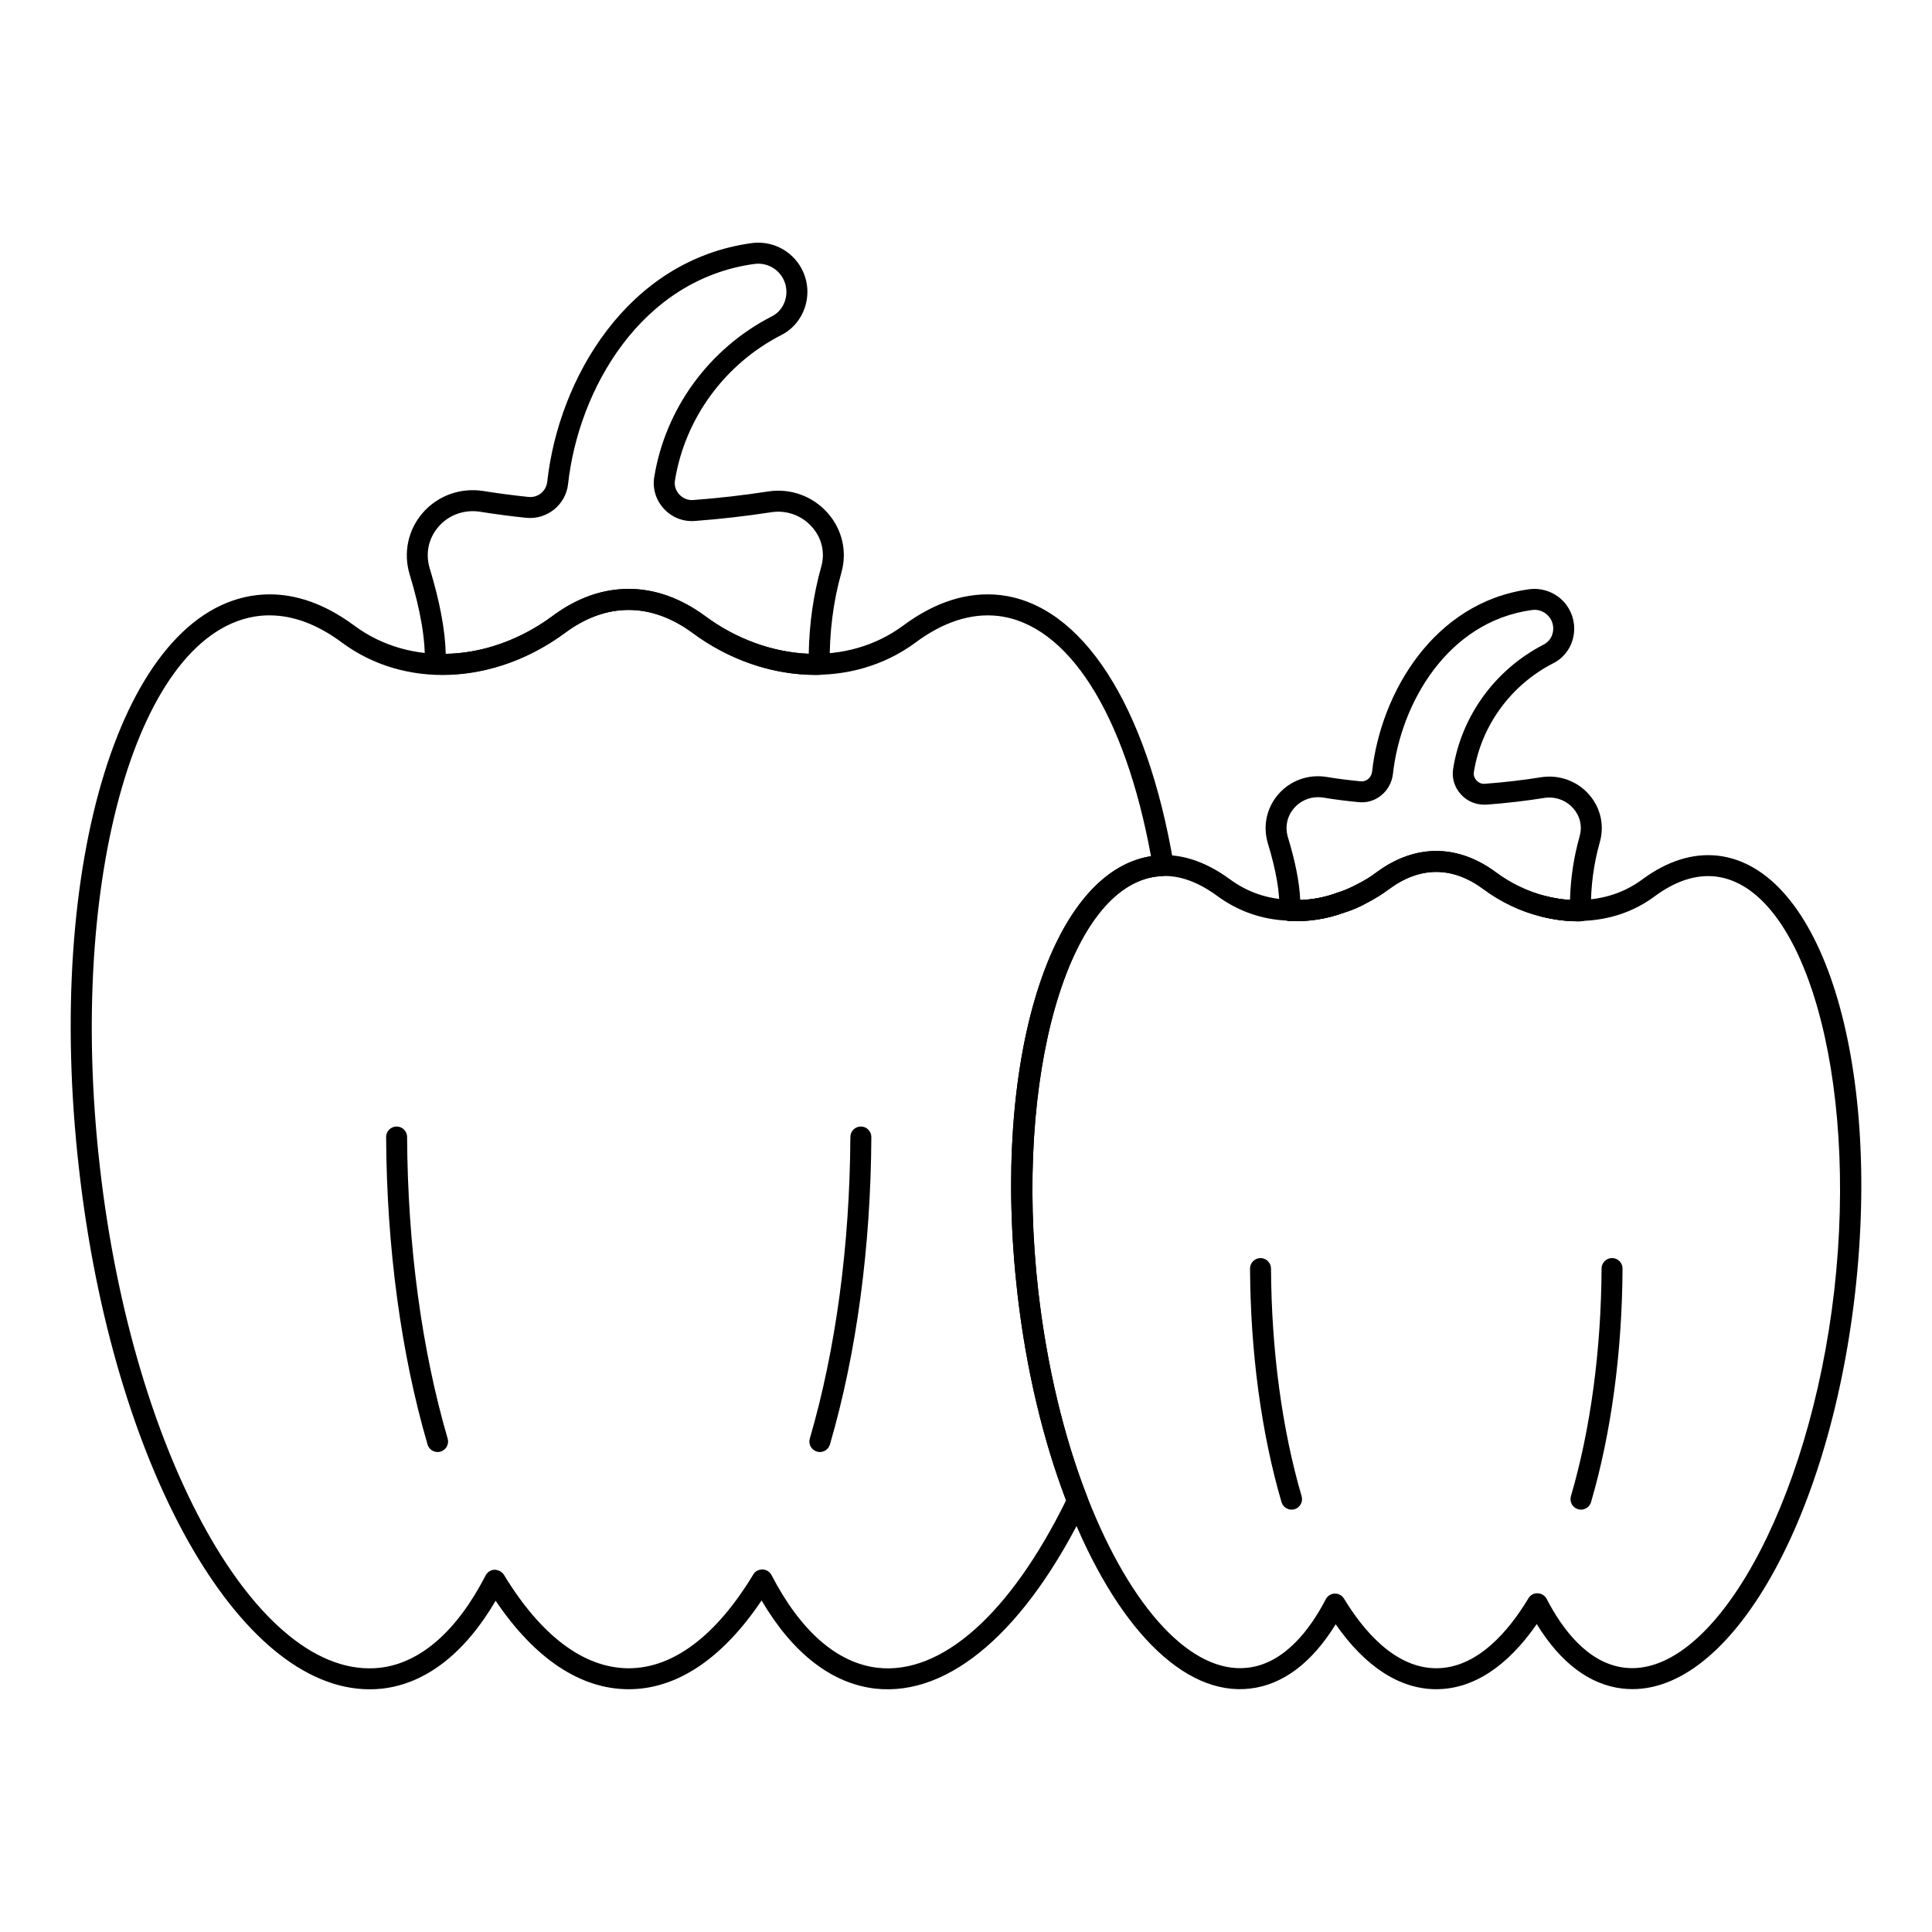 <?xml version="1.0" encoding="UTF-8"?>
<!-- Uploaded to: SVG Repo, www.svgrepo.com, Generator: SVG Repo Mixer Tools -->
<svg fill="#000000" width="800px" height="800px" version="1.1" viewBox="144 144 512 512" xmlns="http://www.w3.org/2000/svg">
 <g>
  <path d="m241.96 591.68c-34.715 0.008-68.113-59.188-77.012-137.82-9.281-81.191 11.434-148.03 47.16-152.16 8.59-0.973 17.293 1.781 25.805 8.109 14.637 10.855 35.723 9.848 52.445-2.512 12.805-9.555 27.449-9.637 40.445-0.078 16.75 12.387 37.855 13.43 52.527 2.582 8.496-6.312 17.141-9.055 25.707-8.105 21.695 2.488 38.875 29.109 45.977 71.215 0.137 0.809-0.09 1.633-0.617 2.258-0.867 1.027-2.363 0.961-3.723 1.105-23.59 2.719-38 53.016-31.531 109.83 2.258 19.742 6.754 38.629 13 54.621 0.281 0.719 0.25 1.523-0.086 2.223-16.016 33.051-36.402 50.766-56.141 48.547-11.539-1.34-21.875-9.383-30.09-23.355-10.348 15.41-22.453 23.523-35.203 23.523-12.777 0-24.906-8.086-35.273-23.449-8.16 13.926-18.477 21.945-30.016 23.285-1.125 0.121-2.25 0.18-3.375 0.184zm-26.535-284.61c-0.902 0-1.797 0.047-2.695 0.145-32.078 3.711-51.043 69.215-42.262 146.02 8.688 76.773 41.973 136.33 74.234 132.74 10.711-1.246 20.395-9.707 27.992-24.469 0.461-0.898 1.367-1.473 2.375-1.508 0.941 0.035 1.949 0.477 2.473 1.336 9.84 16.207 21.277 24.773 33.078 24.773 11.766 0 23.18-8.594 33-24.844 0.516-0.863 1.336-1.324 2.473-1.344 1.004 0.035 1.914 0.609 2.375 1.5 7.66 14.82 17.367 23.309 28.082 24.555 16.961 1.938 35.145-14.254 49.977-44.367-6.191-16.184-10.648-35.125-12.902-54.867-6.961-61.145 8.555-111.62 35.398-115.84-6.926-37.812-22-61.539-40.605-63.676-7.125-0.773-14.434 1.59-21.777 7.047-16.648 12.309-40.406 11.262-59.133-2.57-11.02-8.109-22.961-8.047-33.836 0.066-18.715 13.836-42.453 14.84-59.07 2.512-6.43-4.789-12.867-7.199-19.176-7.199z"/>
  <path d="m360.32 322.87c-11.504 0-23.125-3.949-32.812-11.172-11.133-8.156-23.027-8.047-33.863 0.086-10.453 7.664-22.762 11.508-34.469 10.98-1.535-0.074-2.719-1.379-2.641-2.91 0.293-6.023-1.043-13.965-3.965-23.598-1.746-5.746-0.445-11.867 3.481-16.371 3.992-4.57 10.02-6.711 16.035-5.762 4.008 0.637 8 1.164 11.973 1.574 2.516 0.262 4.699-1.555 4.969-4.039 3.004-27.297 21.23-58.723 54.164-63.227 3.746-0.504 7.5 0.629 10.328 3.106 2.828 2.473 4.449 6.047 4.449 9.801 0 4.856-2.703 9.34-6.879 11.434-15.008 7.684-25.57 22.109-28.223 38.57-0.215 1.32 0.203 2.668 1.145 3.691 0.961 1.051 2.344 1.586 3.66 1.484 6.684-0.496 13.379-1.262 19.895-2.273 5.945-0.91 11.824 1.234 15.793 5.723 3.832 4.332 5.188 10.211 3.633 15.711-2.168 7.691-3.211 15.891-3.113 24.367 0.02 1.531-1.203 2.785-2.731 2.812-0.281 0.008-0.551 0.012-0.828 0.012zm-49.703-22.824c6.894 0 13.688 2.418 20.195 7.184 8.184 6.098 17.852 9.609 27.512 10.039 0.137-8.008 1.25-15.758 3.316-23.09v-0.004c1.055-3.734 0.164-7.566-2.449-10.523-2.715-3.07-6.742-4.523-10.781-3.91-6.66 1.031-13.496 1.812-20.328 2.324-3.109 0.219-6.051-0.961-8.168-3.266-2.098-2.285-3.023-5.324-2.535-8.336 2.93-18.199 14.594-34.145 31.195-42.645 2.336-1.168 3.836-3.707 3.836-6.477 0-2.152-0.93-4.199-2.551-5.617-1.625-1.418-3.762-2.074-5.926-1.781-29.973 4.098-46.613 33.109-49.387 58.328-0.605 5.508-5.594 9.492-11.062 8.957-4.074-0.422-8.164-0.957-12.273-1.617-4.137-0.637-8.25 0.809-10.969 3.93-2.699 3.098-3.555 7.144-2.352 11.105 2.68 8.836 4.098 16.422 4.234 22.613 9.684-0.148 19.609-3.625 28.215-9.934 6.422-4.828 13.258-7.281 20.277-7.281z"/>
  <path d="m361.27 528.8c-0.258 0-0.516-0.035-0.777-0.113-1.477-0.43-2.32-1.973-1.887-3.445 6.883-23.566 10.602-51.207 10.75-79.938 0.008-1.531 1.25-2.766 2.777-2.766h0.016c1.535 0.008 2.769 1.258 2.766 2.793-0.152 29.242-3.945 57.414-10.977 81.465-0.355 1.219-1.465 2.004-2.668 2.004z"/>
  <path d="m259.97 528.8c-1.203 0-2.312-0.785-2.668-2-7.027-24.059-10.824-52.227-10.977-81.469-0.008-1.535 1.23-2.785 2.766-2.793h0.016c1.527 0 2.769 1.234 2.777 2.766 0.148 28.73 3.867 56.375 10.75 79.941 0.43 1.473-0.414 3.012-1.887 3.445-0.262 0.074-0.523 0.109-0.777 0.109z"/>
  <path d="m524.65 591.66c-9.676 0-18.836-5.93-26.684-17.211-6.262 10.211-14.055 16.074-22.73 17.043-17.539 2.055-35.57-16.223-48.273-48.75-6.414-16.41-11.027-35.773-13.34-56.004-7.043-61.871 8.922-112.81 36.348-115.97 6.641-0.805 13.418 1.441 19.977 6.254 4.703 3.453 10.062 5.277 15.934 5.418 0.234 0.008 0.461 0.039 0.676 0.102 4.016 0.094 7.961-0.52 11.762-1.918 1.848-0.551 3.656-1.332 5.406-2.316 1.844-0.926 3.492-1.945 5.144-3.184 10.086-7.441 21.336-7.496 31.48-0.012 4.059 3.016 8.676 5.219 13.359 6.375 2.949 0.738 5.781 1.105 8.434 1.105h0.023c0.191-0.051 0.391-0.074 0.598-0.082 6.25-0.145 11.805-1.988 16.5-5.481 6.625-4.879 13.344-6.988 19.977-6.266 27.445 3.16 43.41 54.102 36.367 115.97v0.004c-7.102 61.828-34.227 107.87-61.617 104.75-8.691-0.977-16.484-6.859-22.734-17.09-7.816 11.312-16.953 17.258-26.605 17.258zm-26.848-25.348c0.969 0 1.871 0.508 2.375 1.34 5.102 8.418 13.492 18.449 24.473 18.449 10.945 0 19.309-10.066 24.391-18.516 0.516-0.859 1.355-1.395 2.473-1.348 1.004 0.035 1.918 0.613 2.379 1.504 3.969 7.695 10.785 17.105 20.719 18.227 23.438 2.613 48.945-43.082 55.473-99.867 6.469-56.816-7.941-107.11-31.465-109.82-5.188-0.578-10.598 1.184-16.051 5.211-5.461 4.066-11.867 6.269-19.027 6.551-0.434 0.125-0.914 0.109-1.395 0.105-3.106 0-6.387-0.426-9.77-1.27-5.387-1.328-10.691-3.852-15.328-7.305-8.18-6.031-16.758-5.973-24.859 0.008-1.91 1.426-3.828 2.617-5.852 3.629-2.016 1.141-4.164 2.062-6.266 2.684-4.531 1.668-9.441 2.41-14.383 2.168-0.203-0.012-0.398-0.039-0.586-0.09-6.691-0.289-13.051-2.523-18.434-6.477-5.402-3.961-10.723-5.883-16.039-5.215-23.531 2.711-37.941 53.004-31.473 109.82 2.258 19.758 6.75 38.645 12.992 54.613 11.555 29.586 27.664 46.965 42.48 45.254 9.914-1.105 16.738-10.488 20.719-18.16 0.465-0.891 1.371-1.461 2.375-1.496 0.016-0.004 0.047-0.004 0.078-0.004zm135.04-79.891h0.07z"/>
  <path d="m487.52 388.11c-0.613 0-1.223-0.02-1.836-0.047-1.48-0.074-2.641-1.297-2.641-2.773 0-0.766 0.316-1.543 0.879-2.066 0.562-0.527 1.324-0.863 2.082-0.781 4.016 0.266 8.191-0.355 12.348-1.832 1.445-0.512 3.019 0.234 3.543 1.676 0.52 1.438-0.219 3.023-1.652 3.551-4.113 1.508-8.383 2.273-12.723 2.273z"/>
  <path d="m499.27 386.01c-1.188 0-2.281-0.762-2.652-1.949-0.453-1.445 0.34-2.988 1.777-3.465 1.699-0.562 3.519-1.348 5.414-2.324 1.348-0.699 3.008-0.18 3.723 1.152 0.719 1.336 0.234 3.004-1.09 3.742-2.156 1.203-4.309 2.129-6.391 2.738-0.262 0.066-0.527 0.105-0.781 0.105z"/>
  <path d="m562.13 388.15c-3.117 0-6.398-0.426-9.766-1.27-1.262-0.316-2.102-1.449-2.102-2.695 0-0.219 0.023-0.449 0.082-0.676 0.375-1.492 1.898-2.387 3.371-2.019 3.019 0.758 6.031 1.109 9.035 1.02 0.797-0.012 1.473 0.27 2.008 0.793 0.535 0.52 0.836 1.238 0.836 1.984v0.074c0 1.508-1.203 2.742-2.719 2.777-0.242 0.008-0.492 0.012-0.746 0.012z"/>
  <path d="m562.14 388.15c-3.098 0-6.379-0.422-9.77-1.258-5.406-1.336-10.711-3.863-15.34-7.316-8.164-6.039-16.762-5.973-24.859 0.008-1.887 1.418-3.801 2.613-5.844 3.633-2.047 1.148-4.195 2.066-6.277 2.68-4.504 1.664-9.402 2.414-14.371 2.176-1.48-0.074-2.644-1.293-2.644-2.773 0.18-4.684-0.844-10.609-3.039-17.801-1.383-4.602-0.324-9.477 2.816-13.059 3.184-3.629 7.969-5.336 12.781-4.539 2.973 0.504 5.996 0.859 8.945 1.152 0.746 0.078 1.41-0.113 1.973-0.551 0.609-0.477 1.008-1.191 1.102-1.949 2.301-20.855 16.293-44.914 41.586-48.387 2.996-0.43 6.07 0.477 8.363 2.477 2.301 2 3.621 4.887 3.621 7.918 0 4.012-2.176 7.566-5.68 9.27-11.129 5.742-18.969 16.5-20.906 28.754-0.18 1.074 0.328 1.828 0.652 2.184 0.586 0.645 1.352 1.031 2.242 0.938 5.043-0.367 10.082-0.953 14.957-1.738 4.773-0.723 9.496 1 12.656 4.578 3.039 3.441 4.121 8.121 2.894 12.516-0.004 0-0.004 0.004-0.004 0.008-1.672 5.91-2.453 11.863-2.391 18.195 0.016 1.523-1.199 2.84-2.719 2.875-0.25 0.008-0.496 0.012-0.746 0.012zm-68.848-32.887c-2.41 0-4.695 1.008-6.301 2.84-1.898 2.164-2.512 5-1.676 7.785 1.961 6.426 3.059 12.012 3.262 16.648 3.316-0.117 6.582-0.758 9.73-1.918 1.859-0.555 3.629-1.312 5.422-2.316 1.844-0.926 3.484-1.949 5.121-3.18 10.098-7.453 21.359-7.496 31.492-0.016 4.047 3.019 8.664 5.223 13.355 6.383 2.199 0.543 4.332 0.887 6.367 1.027 0.16-5.856 1.008-11.426 2.574-16.965 0.727-2.609 0.102-5.281-1.711-7.336-1.902-2.152-4.738-3.191-7.637-2.762-4.996 0.805-10.199 1.406-15.426 1.789-2.656 0.117-5.019-0.848-6.746-2.762-1.691-1.875-2.426-4.352-2.012-6.801 2.215-13.965 11.148-26.242 23.902-32.824 1.633-0.797 2.613-2.43 2.613-4.301 0-1.422-0.621-2.781-1.707-3.723-1.102-0.957-2.496-1.383-3.957-1.168-22.352 3.066-34.754 24.703-36.828 43.512-0.27 2.242-1.43 4.305-3.191 5.688-1.723 1.355-3.844 1.965-6.004 1.699-3.019-0.293-6.164-0.672-9.25-1.195-0.465-0.066-0.934-0.105-1.395-0.105zm72.027 11.051h0.07z"/>
  <path d="m562.98 544.07c-0.258 0-0.52-0.035-0.781-0.113-1.473-0.43-2.316-1.977-1.887-3.449 5.199-17.773 8.008-38.641 8.121-60.344 0.008-1.531 1.25-2.766 2.777-2.766h0.016c1.535 0.008 2.769 1.258 2.766 2.793-0.117 22.211-3.004 43.609-8.348 61.875-0.355 1.219-1.461 2.004-2.664 2.004z"/>
  <path d="m486.28 544.07c-1.203 0-2.312-0.785-2.668-2-5.34-18.273-8.223-39.668-8.34-61.871-0.008-1.535 1.23-2.785 2.766-2.793h0.016c1.527 0 2.769 1.234 2.777 2.766 0.117 21.695 2.918 42.562 8.113 60.348 0.43 1.473-0.418 3.012-1.887 3.445-0.262 0.066-0.52 0.105-0.777 0.105z"/>
 </g>
</svg>